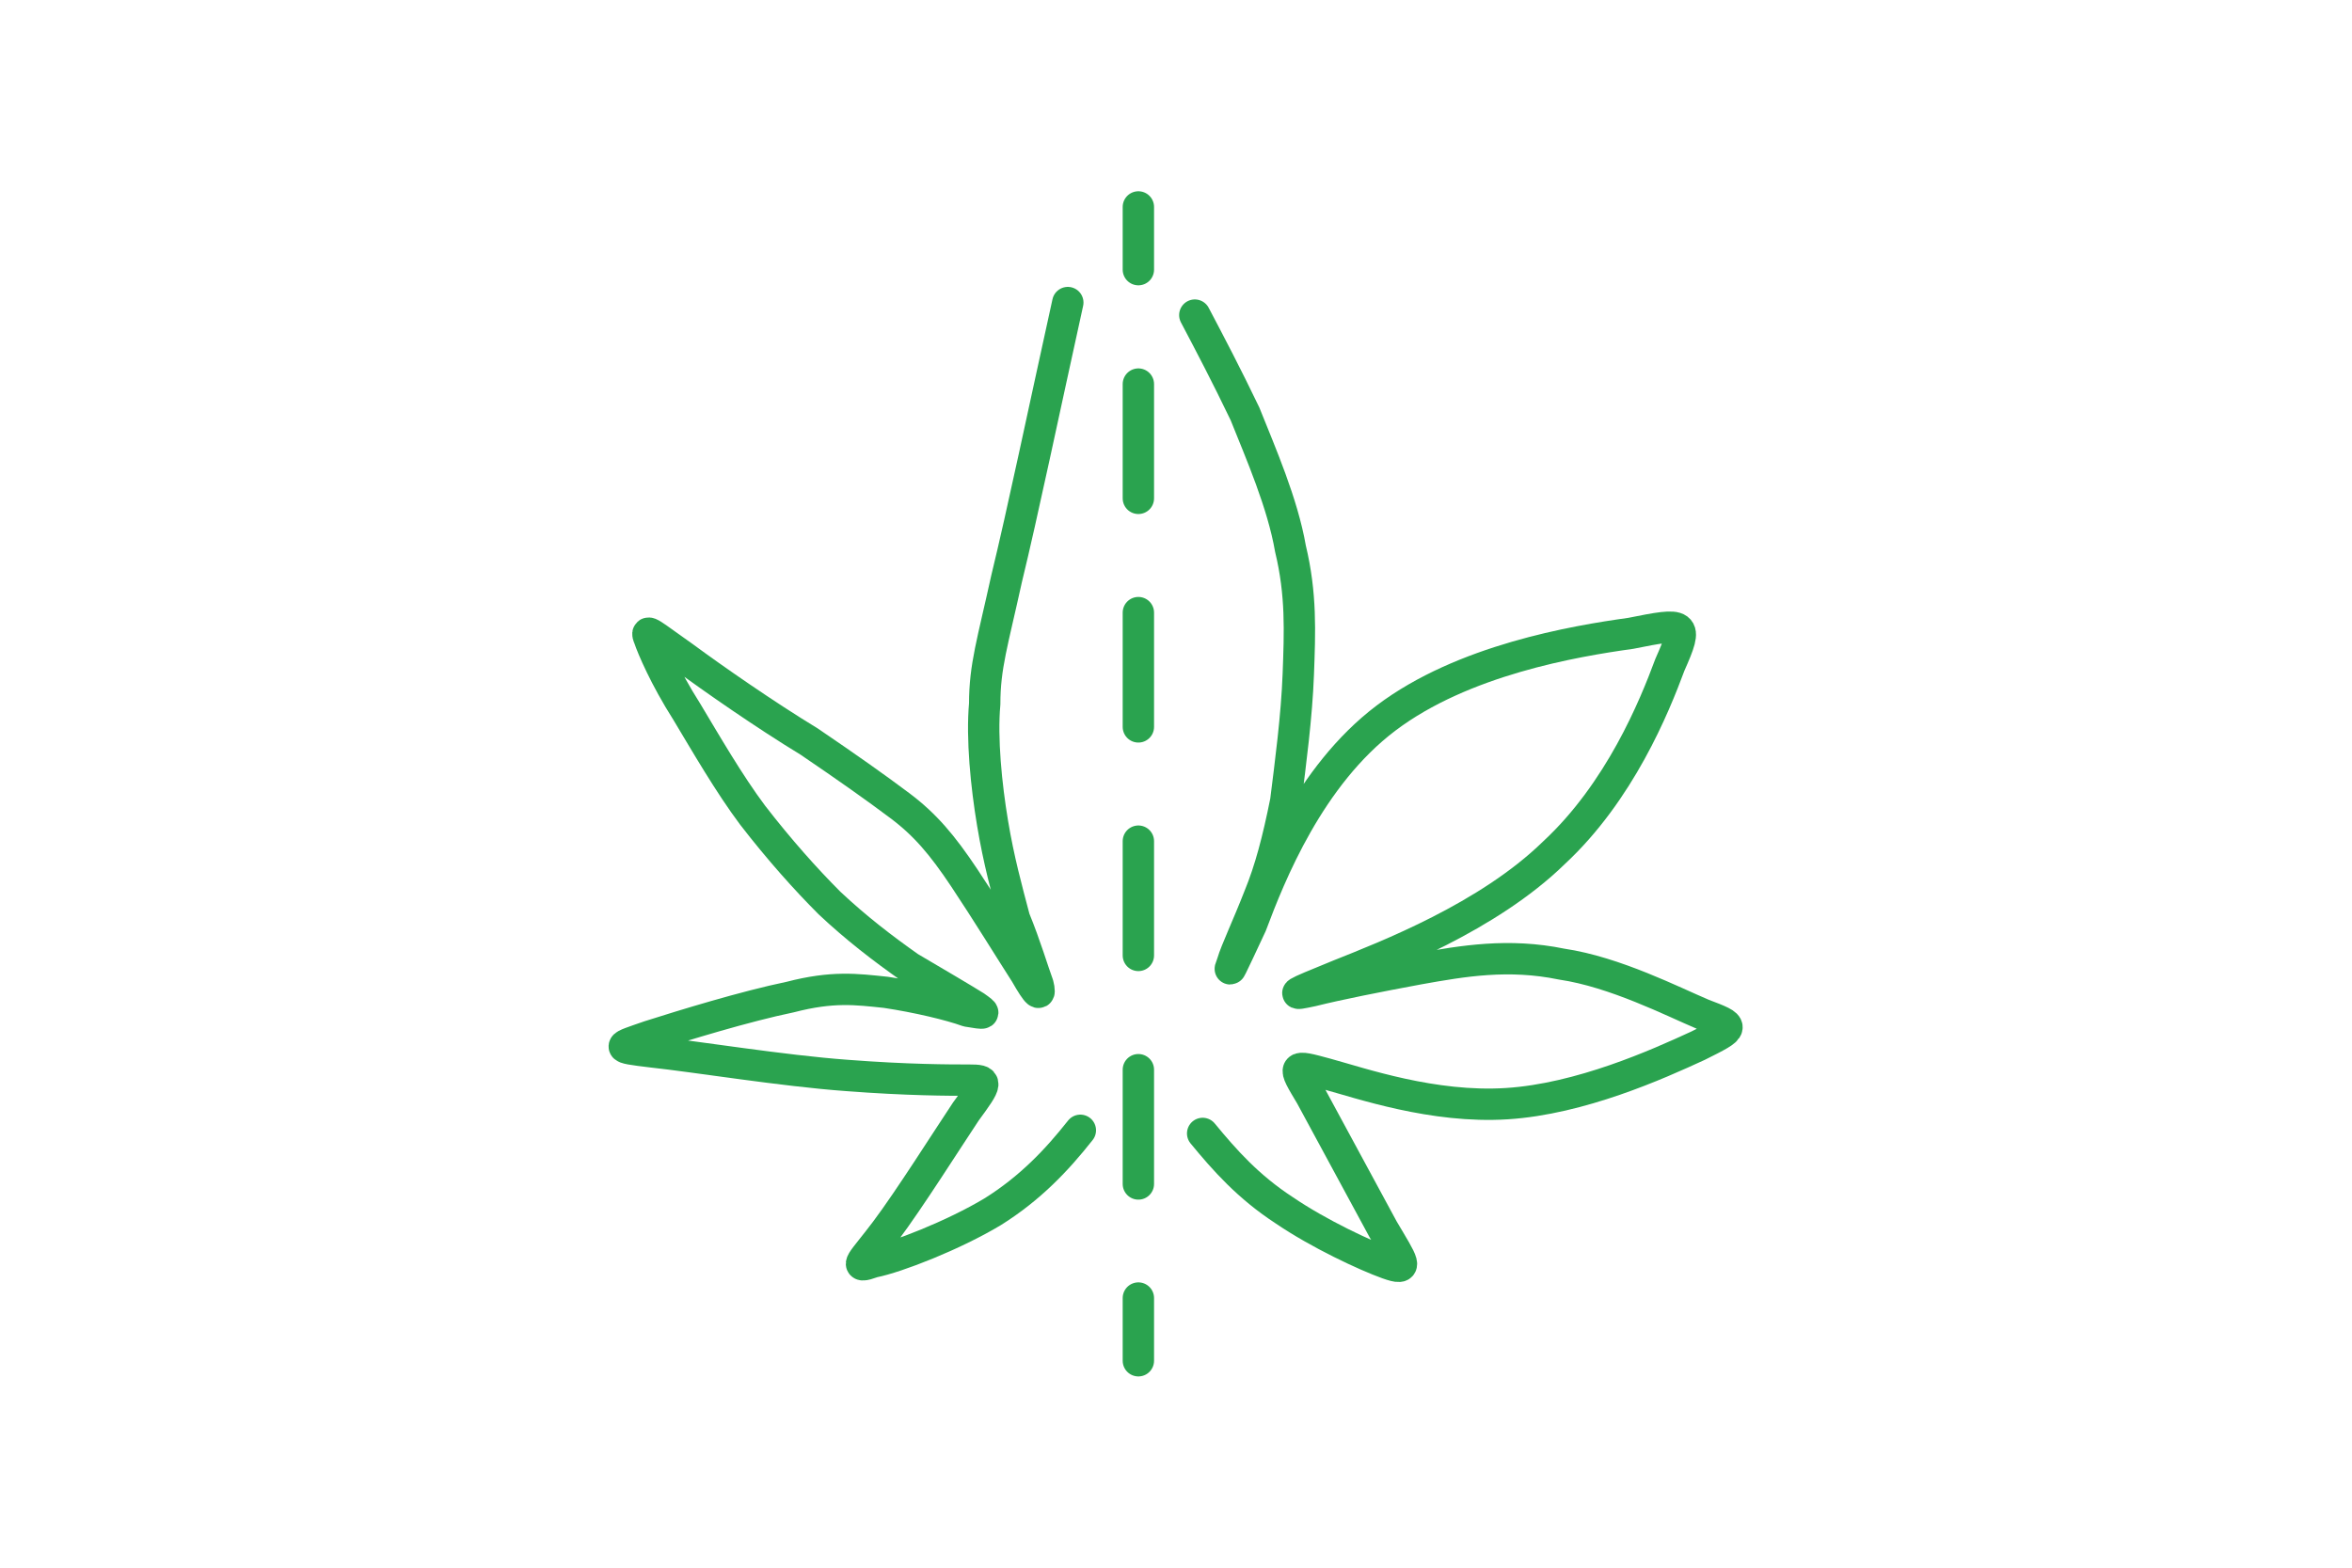 <?xml version="1.0" encoding="utf-8"?>
<!-- Generator: Adobe Illustrator 22.0.1, SVG Export Plug-In . SVG Version: 6.00 Build 0)  -->
<svg version="1.1" id="Слой_1" xmlns="http://www.w3.org/2000/svg" xmlns:xlink="http://www.w3.org/1999/xlink" x="0px" y="0px"
	 viewBox="0 0 150 100" style="enable-background:new 0 0 150 100;" xml:space="preserve">
<style type="text/css">
	.st0{fill:none;stroke:#2AA34F;stroke-width:2;stroke-linecap:round;stroke-linejoin:round;}
	.st1{fill:none;stroke:#2AA34F;stroke-width:2;stroke-linecap:round;stroke-linejoin:round;stroke-dasharray:7.289,7.289;}
</style>
<g>
	<g>
		<g>
			<line class="st0" x1="72.6" y1="13.2" x2="72.6" y2="17.2"/>
			<line class="st1" x1="72.6" y1="24.5" x2="72.6" y2="79.2"/>
			<line class="st0" x1="72.6" y1="82.8" x2="72.6" y2="86.8"/>
		</g>
	</g>
	<path class="st0" d="M76.7,72.3c1.4,1.7,2.9,3.4,5.2,4.9c2.2,1.5,5.2,2.9,6.6,3.4s1,0-0.3-2.2c-1.2-2.2-3.4-6.3-4.6-8.5
		c-1.2-2-1.2-2,1-1.4s6.8,2.2,11.5,1.9s9.6-2.5,12.2-3.7c2.4-1.2,2.4-1.2,0.3-2c-1.9-0.8-5.6-2.7-9-3.2c-3.4-0.7-6.3-0.2-9.1,0.3
		c-2.7,0.5-5.2,1-6.8,1.4c-1.4,0.3-1.5,0.3,1.7-1c3-1.2,9.5-3.7,13.7-7.8c4.2-3.9,6.4-9.3,7.4-12c1.2-2.7,1-2.7-2.5-2
		c-3.6,0.5-10.7,1.7-15.6,5.4S81,55.8,79.8,59c-1.4,3-1.5,3.2-1.2,2.4c0.2-0.7,1-2.4,1.7-4.2c0.7-1.7,1.2-3.6,1.7-6.1
		c0.3-2.4,0.7-5.4,0.8-8.1s0.2-5.1-0.5-8c-0.5-2.9-1.9-6.1-2.9-8.6c-1.2-2.5-2.2-4.4-3.2-6.3"/>
	<path class="st0" d="M68.9,72.1c-1.5,1.9-3.2,3.7-5.6,5.2c-2.5,1.5-6.1,2.9-7.6,3.2c-1.4,0.5-0.7,0,0.8-2s3.9-5.8,5.1-7.6
		c1.4-1.9,1.4-2,0.2-2s-3.9,0-7.8-0.3c-4.1-0.3-9.6-1.2-12.4-1.5c-2.5-0.3-2.2-0.3-0.2-1c2.2-0.7,6.1-1.9,9-2.5
		c2.7-0.7,4.2-0.5,6.1-0.3c2,0.3,4.1,0.8,5.2,1.2c1.2,0.2,1.2,0.2,0.5-0.3c-0.8-0.5-2.5-1.5-4.2-2.5c-1.7-1.2-3.4-2.5-5.1-4.1
		c-1.5-1.5-3.2-3.4-4.9-5.6c-1.5-2-3-4.6-4.2-6.6c-1.4-2.2-2.2-4.1-2.4-4.7c-0.3-0.7,0.2-0.2,2.2,1.2c1.9,1.4,5.2,3.7,8,5.4
		c2.5,1.7,4.2,2.9,5.8,4.1s2.7,2.5,4.1,4.6s3,4.7,3.9,6.1c0.8,1.4,1,1.5,0.8,0.7c-0.3-0.8-0.8-2.5-1.5-4.2c-0.5-1.9-1-3.7-1.4-6.1
		s-0.7-5.4-0.5-7.6c0-2.4,0.5-3.9,1.4-8c1-4.1,2.4-10.8,3.9-17.6"/>
</g>
</svg>
